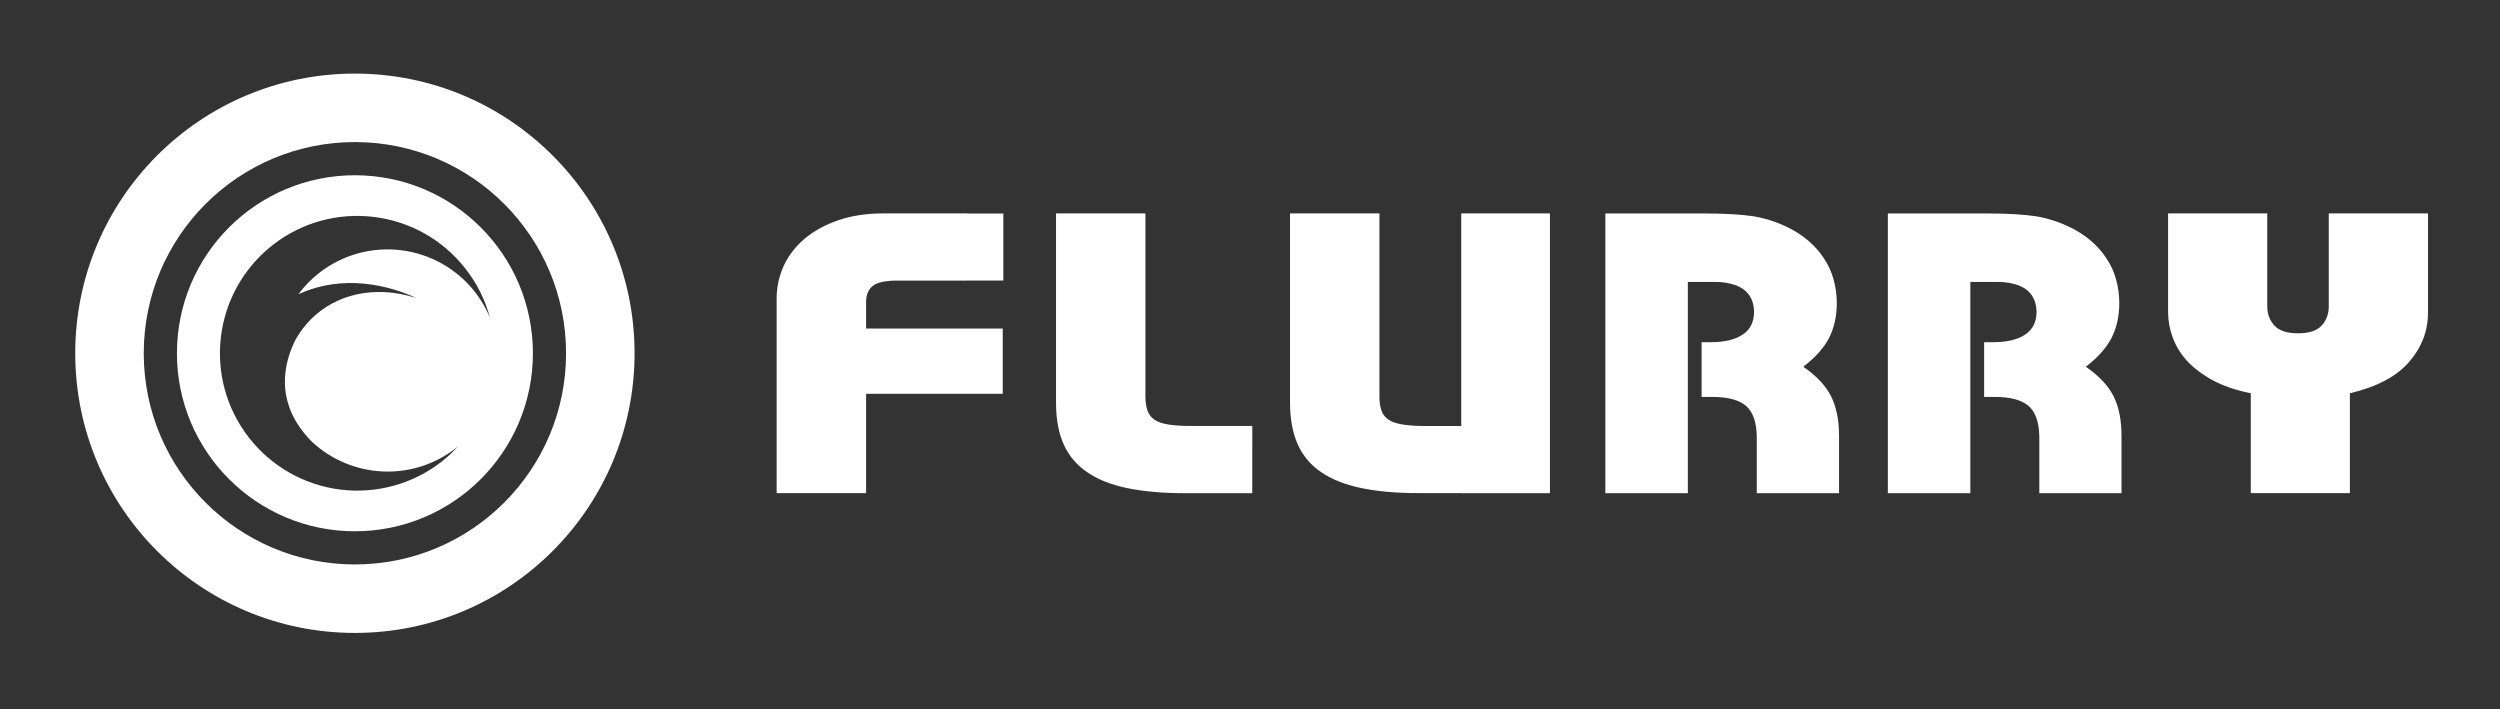 <?xml version="1.0" encoding="UTF-8"?>
<svg width="148px" height="42px" viewBox="0 0 148 42" version="1.1" xmlns="http://www.w3.org/2000/svg" xmlns:xlink="http://www.w3.org/1999/xlink">
    <rect x="0" y="0" width="148" height="42" fill="#333333" stroke="none"/>
    <title>pic_flurry</title>
    <g id="Symbols" stroke="none" stroke-width="1" fill="none" fill-rule="evenodd">
        <g id="pic/tech/flurry" fill="#FFFFFF" fill-rule="nonzero">
            <g id="pic_flurry">
                <path d="M21.009,4.357 C11.863,4.357 4.454,11.769 4.454,20.912 C4.454,30.06 11.864,37.469 21.009,37.469 C30.154,37.469 37.566,30.059 37.566,20.912 C37.566,11.769 30.154,4.357 21.009,4.357 M21.009,33.415 C14.106,33.415 8.51,27.816 8.51,20.912 C8.51,14.01 14.106,8.411 21.009,8.411 C27.915,8.411 33.511,14.01 33.511,20.912 C33.511,27.816 27.915,33.415 21.009,33.415 M21.01,10.375 C15.191,10.375 10.474,15.093 10.474,20.913 C10.474,26.734 15.191,31.451 21.01,31.451 C26.831,31.451 31.548,26.734 31.548,20.913 C31.547,15.093 26.831,10.375 21.01,10.375 M28.122,17.288 C27.046,15.914 25.469,15.023 23.736,14.812 C22.004,14.601 20.259,15.088 18.885,16.164 C18.424,16.527 18.014,16.949 17.665,17.42 C18.678,16.95 19.838,16.709 21.108,16.76 C22.332,16.822 23.532,17.122 24.642,17.643 C24.026,17.441 23.385,17.323 22.737,17.292 C20.412,17.195 18.531,18.297 17.513,20.076 C16.825,21.418 16.166,23.831 18.462,26.148 C20.788,28.322 24.413,28.547 26.999,26.521 L27.14,26.4 C26.84,26.724 26.522,27.036 26.162,27.316 C24.464,28.646 22.308,29.246 20.168,28.985 C18.027,28.724 16.078,27.623 14.75,25.924 C11.982,22.389 12.603,17.28 16.137,14.511 C19.672,11.743 24.782,12.364 27.55,15.899 C28.225,16.756 28.719,17.741 29.003,18.795 C28.777,18.256 28.481,17.749 28.122,17.288 M74.134,29.196 L70.089,29.196 C68.812,29.196 67.696,29.093 66.741,28.898 C65.789,28.701 64.997,28.392 64.373,27.961 C63.759,27.555 63.273,26.982 62.972,26.31 C62.667,25.631 62.517,24.81 62.517,23.847 L62.517,12.635 L67.809,12.635 L67.809,23.468 C67.809,23.801 67.85,24.082 67.931,24.309 C68.01,24.538 68.153,24.719 68.355,24.854 C68.556,24.988 68.835,25.081 69.193,25.135 C69.546,25.192 69.988,25.217 70.513,25.217 L74.135,25.217 L74.134,29.196 Z M133.246,29.196 L133.246,23.282 C132.318,23.093 131.553,22.822 130.932,22.478 C130.313,22.13 129.813,21.742 129.43,21.317 C129.067,20.911 128.786,20.437 128.604,19.923 C128.441,19.467 128.356,18.987 128.35,18.503 L128.35,12.635 L134.221,12.635 L134.221,18.124 C134.221,18.58 134.362,18.966 134.645,19.272 C134.928,19.579 135.391,19.732 136.043,19.732 C136.697,19.732 137.16,19.579 137.443,19.272 C137.726,18.966 137.863,18.58 137.863,18.124 L137.863,12.635 L143.738,12.635 L143.738,18.503 C143.738,19.59 143.365,20.565 142.623,21.422 C141.883,22.283 140.713,22.903 139.113,23.281 L139.113,29.195 L133.246,29.195 L133.246,29.196 Z M99.92,29.196 L95.037,29.196 L95.037,12.638 L100.98,12.638 C102.154,12.638 103.103,12.698 103.828,12.807 C104.5,12.922 105.153,13.13 105.767,13.426 C106.23,13.645 106.65,13.912 107.025,14.227 C107.411,14.551 107.728,14.91 107.986,15.308 C108.245,15.702 108.433,16.113 108.548,16.544 C108.673,16.999 108.738,17.465 108.738,17.95 C108.738,18.725 108.581,19.417 108.271,20.026 C107.965,20.608 107.461,21.171 106.755,21.711 C107.523,22.24 108.066,22.813 108.386,23.434 C108.71,24.067 108.872,24.858 108.872,25.813 L108.872,29.196 L104.001,29.196 L104.001,25.86 C103.991,25.009 103.784,24.401 103.371,24.031 C102.955,23.673 102.278,23.497 101.354,23.497 L100.735,23.497 L100.735,20.258 L101.272,20.258 C102.102,20.258 102.739,20.103 103.186,19.795 C103.623,19.497 103.839,19.053 103.839,18.461 C103.839,18.106 103.752,17.788 103.574,17.505 C103.394,17.234 103.133,17.033 102.784,16.896 C102.38,16.753 101.954,16.683 101.525,16.689 L99.92,16.689 L99.92,29.197 L99.92,29.196 Z M86.506,12.632 L86.506,25.218 L84.368,25.218 C83.925,25.224 83.482,25.196 83.043,25.133 C82.691,25.078 82.412,24.983 82.21,24.85 C82.01,24.722 81.86,24.531 81.783,24.307 C81.696,24.035 81.655,23.751 81.663,23.466 L81.663,12.632 L76.37,12.632 L76.37,23.845 C76.37,24.807 76.523,25.626 76.826,26.307 C77.125,26.979 77.61,27.552 78.224,27.958 C78.851,28.387 79.644,28.698 80.595,28.895 C81.55,29.091 82.663,29.192 83.943,29.192 L86.505,29.192 L86.505,29.196 L91.756,29.196 L91.756,12.632 L86.506,12.632 Z M51.666,16.927 C51.929,16.717 52.418,16.61 53.128,16.61 L57.262,16.61 L57.262,16.608 L59.398,16.608 L59.398,12.64 L57.262,12.64 L57.262,12.635 L52.276,12.635 C51.303,12.635 50.429,12.767 49.661,13.027 C48.89,13.288 48.231,13.642 47.685,14.091 C47.151,14.523 46.719,15.068 46.42,15.687 C46.124,16.317 45.972,17.005 45.977,17.701 L45.977,29.195 L51.272,29.195 L51.272,23.312 L59.362,23.312 L59.362,19.45 L51.272,19.45 L51.272,17.888 C51.271,17.461 51.402,17.142 51.666,16.927 M116.646,29.196 L111.761,29.196 L111.761,12.638 L117.704,12.638 C118.879,12.638 119.829,12.698 120.552,12.807 C121.224,12.922 121.876,13.13 122.49,13.426 C122.943,13.637 123.366,13.906 123.749,14.227 C124.135,14.551 124.453,14.91 124.711,15.308 C124.971,15.702 125.158,16.113 125.273,16.544 C125.398,16.999 125.461,17.465 125.461,17.95 C125.461,18.725 125.305,19.417 124.993,20.026 C124.687,20.608 124.183,21.171 123.482,21.711 C124.248,22.24 124.791,22.813 125.113,23.434 C125.433,24.067 125.593,24.858 125.593,25.813 L125.593,29.196 L120.728,29.196 L120.728,25.86 C120.716,25.009 120.507,24.401 120.093,24.031 C119.675,23.673 119.002,23.497 118.076,23.497 L117.46,23.497 L117.46,20.258 L117.994,20.258 C118.825,20.258 119.464,20.103 119.908,19.795 C120.345,19.497 120.563,19.053 120.563,18.461 C120.563,18.106 120.475,17.788 120.299,17.505 C120.117,17.234 119.856,17.033 119.508,16.896 C119.103,16.753 118.677,16.683 118.248,16.689 L116.644,16.689 L116.644,29.196 L116.646,29.196 Z" id="Shape"></path>
            </g>
        </g>
    </g>
</svg>